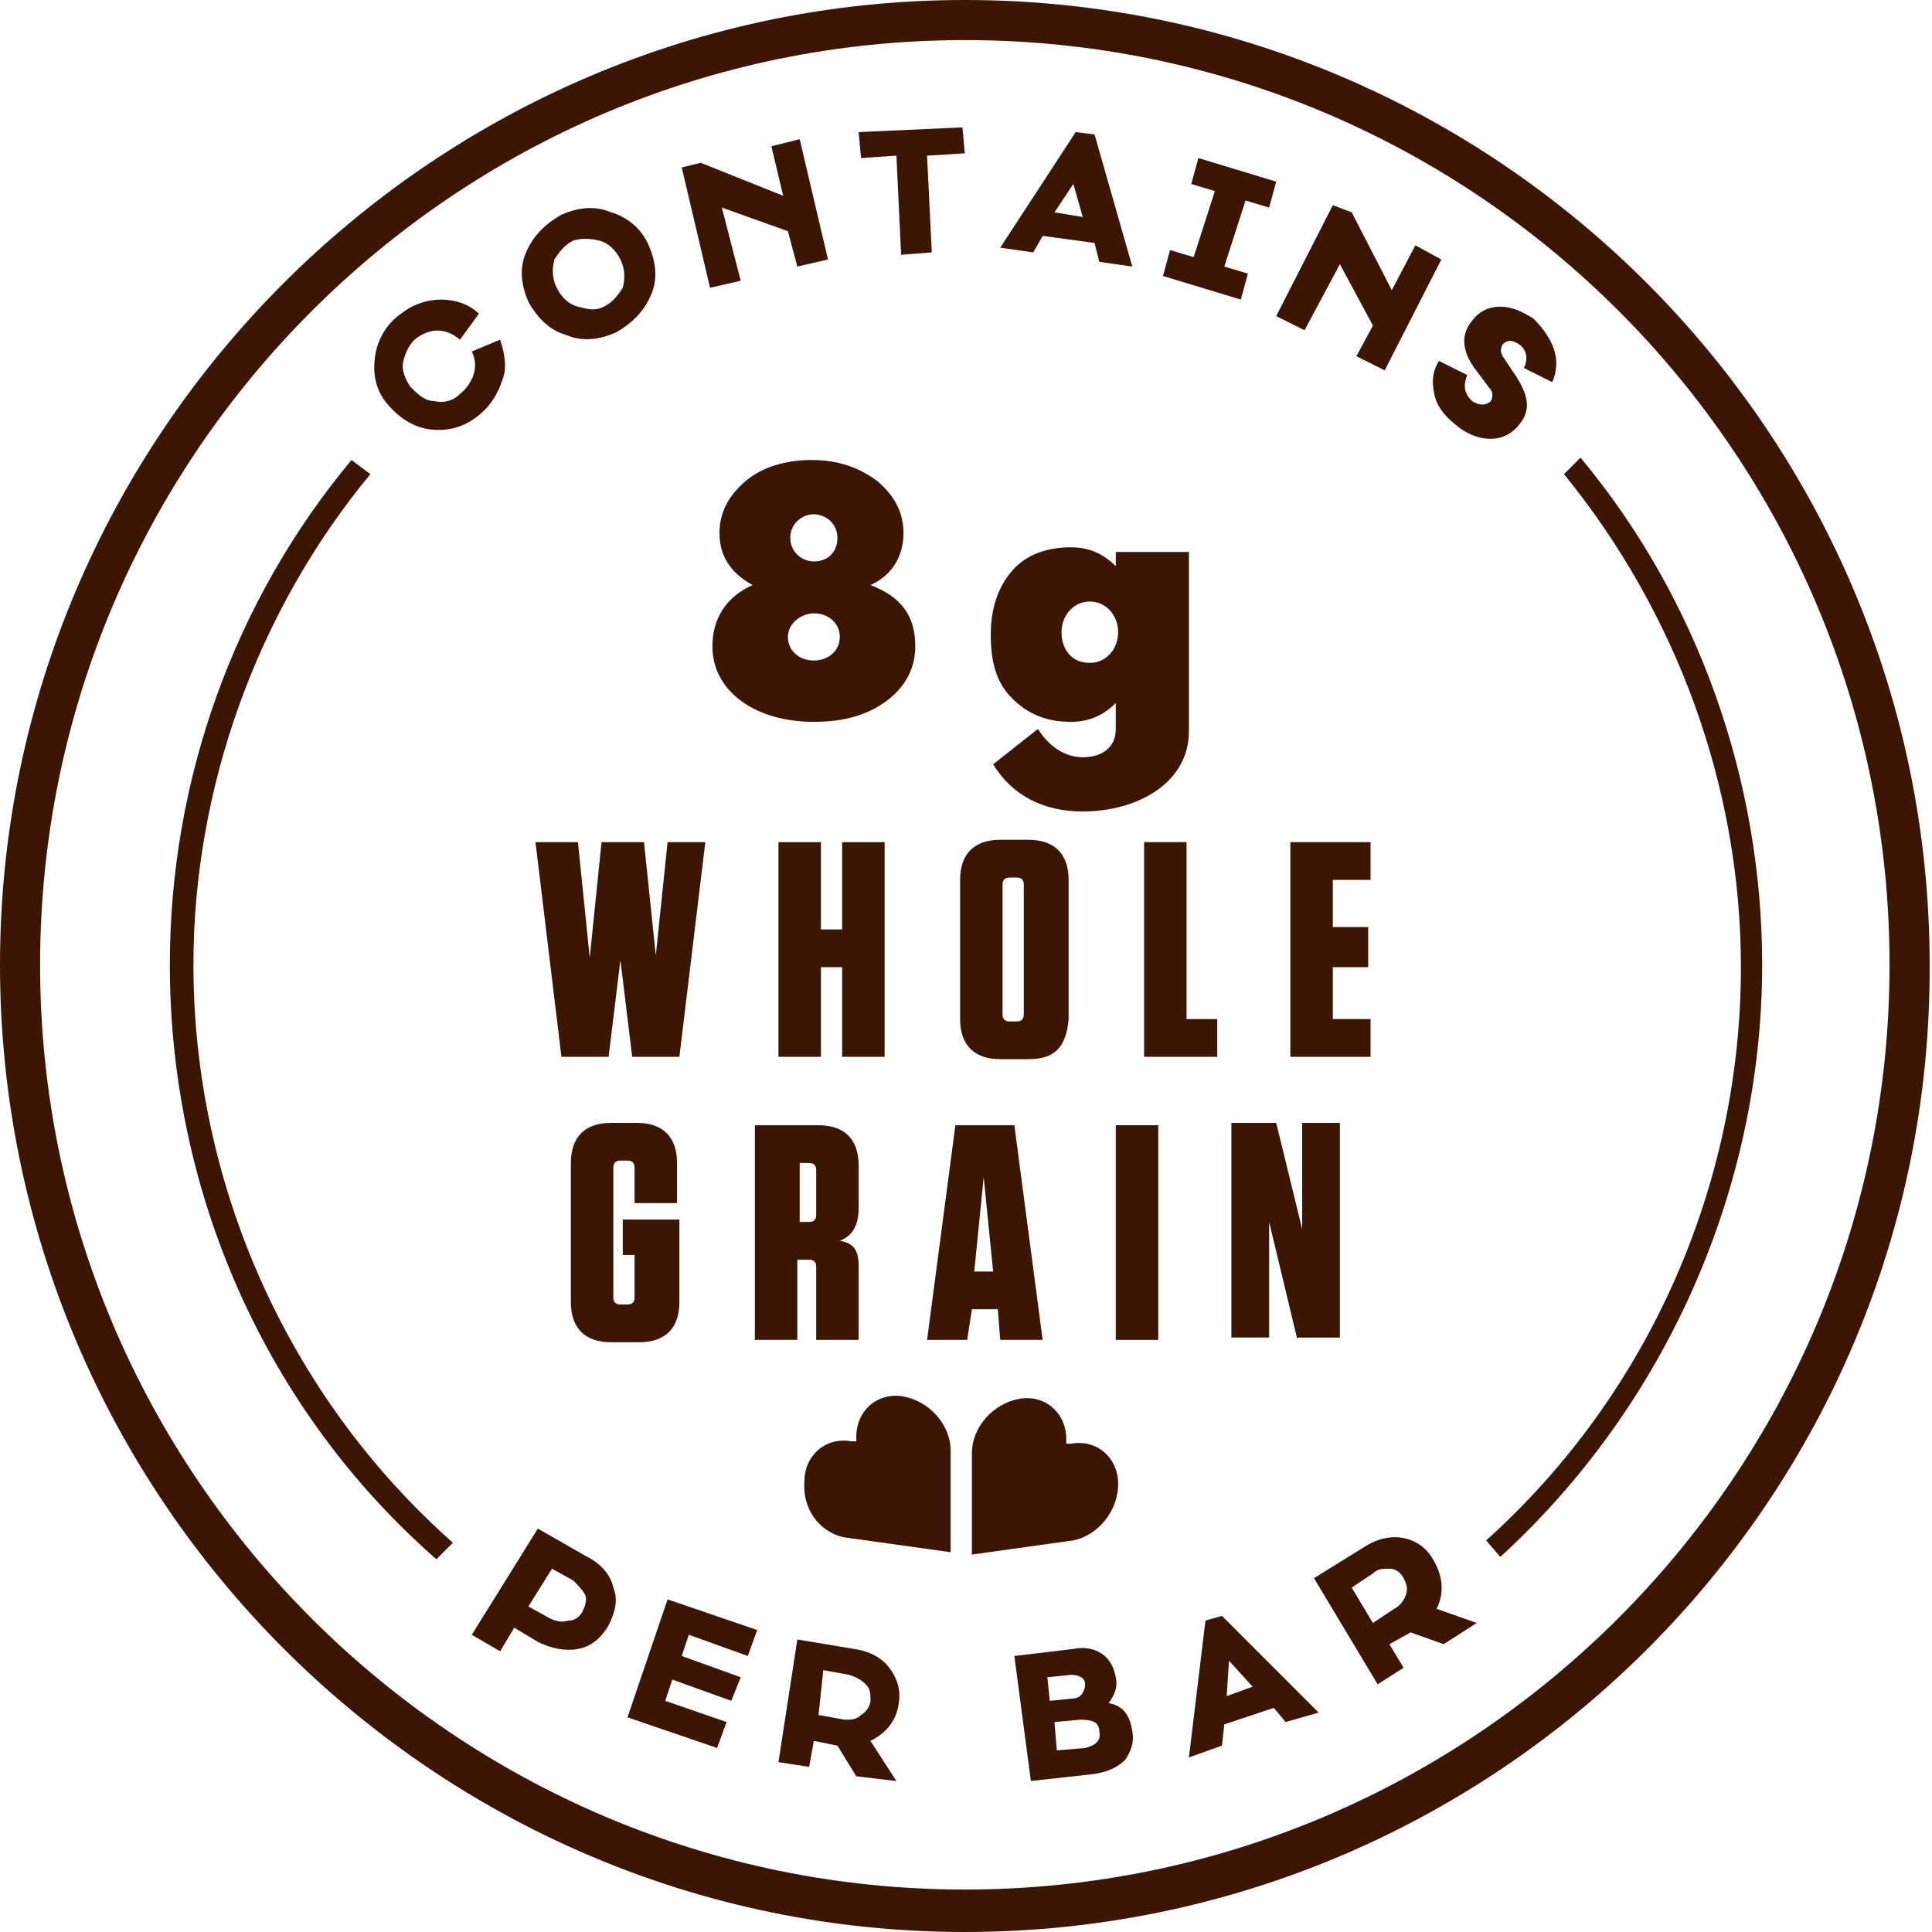 <?xml version="1.0" encoding="utf-8"?>
<!-- Generator: Adobe Illustrator 22.0.1, SVG Export Plug-In . SVG Version: 6.00 Build 0)  -->
<svg version="1.1" id="Layer_1" xmlns="http://www.w3.org/2000/svg" xmlns:xlink="http://www.w3.org/1999/xlink" x="0px" y="0px"
	 viewBox="0 0 81.9 81.9" style="enable-background:new 0 0 81.9 81.9;" xml:space="preserve">
<style type="text/css">
	.st0{fill:#3C1605;}
</style>
<g>
	<g>
		<g>
			<g>
				<path class="st0" d="M38.8,27.4c0,0.9-0.4,1.7-1.2,2.3c-0.8,0.6-1.8,0.9-3.1,0.9c-1.2,0-2.3-0.3-3.1-0.9
					c-0.8-0.6-1.2-1.4-1.2-2.3c0-1.2,0.6-2.1,1.7-2.6c-0.9-0.5-1.4-1.2-1.4-2.2c0-0.9,0.4-1.6,1.1-2.2c0.7-0.6,1.7-0.9,2.8-0.9
					c1.1,0,2,0.3,2.8,0.9c0.7,0.6,1.1,1.3,1.1,2.2c0,1-0.5,1.8-1.4,2.2C38.2,25.3,38.8,26.1,38.8,27.4z M33.4,27c0,0.6,0.5,1,1.1,1
					s1.1-0.4,1.1-1s-0.5-1-1.1-1C34,26,33.4,26.4,33.4,27z M33.5,22.8c0,0.6,0.5,1,1,1c0.6,0,1-0.4,1-1c0-0.6-0.5-1-1-1
					C34,21.8,33.5,22.2,33.5,22.8z"/>
				<path class="st0" d="M50.4,23.2V31c0,2.2-2.2,3.4-4.5,3.4c-1.7,0-3-0.7-3.8-2l1.9-1.5c0.5,0.8,1.2,1.2,1.9,1.2
					c0.8,0,1.4-0.4,1.4-1.2v-1.1c-0.5,0.5-1.1,0.8-1.9,0.8c-1,0-1.8-0.3-2.5-1s-0.9-1.6-0.9-2.7s0.3-2,0.9-2.7c0.6-0.7,1.5-1,2.5-1
					c0.8,0,1.4,0.3,1.9,0.8v-0.6H50.4z M47.4,26.8c0-0.7-0.5-1.3-1.2-1.3c-0.7,0-1.2,0.6-1.2,1.3c0,0.7,0.4,1.3,1.2,1.3
					C46.9,28.1,47.4,27.5,47.4,26.8z"/>
				<path class="st0" d="M27.3,35.7l0.5,4.8l0.5-4.8h1.6l-1.1,9.1h-2l-0.5-4.1l-0.5,4.1h-2l-1.1-9.1h1.8l0.5,4.9l0.5-4.9H27.3z"/>
				<path class="st0" d="M35.7,39.4v-3.7h1.8v9.1h-1.8V41h-0.9v3.8h-1.8v-9.1h1.8v3.7H35.7z"/>
				<path class="st0" d="M43.6,44.9h-1.2c-1.1,0-1.7-0.6-1.7-1.7v-5.9c0-1.1,0.6-1.7,1.7-1.7h1.2c1.1,0,1.7,0.6,1.7,1.7v5.9
					C45.2,44.4,44.7,44.9,43.6,44.9z M43.1,37.2h-0.3c-0.2,0-0.3,0.1-0.3,0.3V43c0,0.2,0.1,0.3,0.3,0.3h0.3c0.2,0,0.3-0.1,0.3-0.3
					v-5.5C43.4,37.3,43.3,37.2,43.1,37.2z"/>
				<path class="st0" d="M50.3,35.7v7.5h1.3v1.6h-3.1v-9.1H50.3z"/>
				<path class="st0" d="M58.1,35.7v1.6h-1.6v2H58V41h-1.5v2.2h1.6v1.6h-3.4v-9.1H58.1z"/>
				<path class="st0" d="M26.4,53.2v-1.5h2.4v3.5c0,1.1-0.6,1.7-1.7,1.7h-1.2c-1.1,0-1.7-0.6-1.7-1.7v-5.9c0-1.1,0.6-1.7,1.7-1.7
					h1.1c1.1,0,1.7,0.6,1.7,1.7v1.7h-1.8v-1.5c0-0.2-0.1-0.3-0.3-0.3h-0.3c-0.2,0-0.3,0.1-0.3,0.3V55c0,0.2,0.1,0.3,0.3,0.3h0.3
					c0.2,0,0.3-0.1,0.3-0.3v-1.8H26.4z"/>
				<path class="st0" d="M36.4,53.7v3.1h-1.8v-3.1c0-0.2-0.1-0.3-0.3-0.3h-0.5v3.4H32v-9.1h2.7c1.1,0,1.7,0.6,1.7,1.7v1.8
					c0,0.8-0.3,1.2-0.8,1.4C36.2,52.7,36.4,53,36.4,53.7z M34.3,49.3h-0.4v2.5h0.4c0.2,0,0.3-0.1,0.3-0.3v-1.9
					C34.6,49.4,34.5,49.3,34.3,49.3z"/>
				<path class="st0" d="M42.4,56.8l-0.1-1.3h-1.1L41,56.8h-1.7l1.2-9.1H43l1.2,9.1H42.4z M41.3,53.9h0.8l-0.4-4L41.3,53.9z"/>
				<path class="st0" d="M49.1,56.8h-1.8v-9.1h1.8V56.8z"/>
				<path class="st0" d="M55,56.8l-1.2-5l0,2.3l0,2.6h-1.6v-9.1h1.9l1.1,4.5l0-2.6l0-1.9h1.6v9.1H55z"/>
			</g>
		</g>
		<g>
			<g>
				<path class="st0" d="M40.9,81.9C18.4,81.9,0,63.5,0,40.9C0,18.4,18.4,0,40.9,0c22.6,0,40.9,18.4,40.9,40.9
					C81.9,63.5,63.5,81.9,40.9,81.9z M40.9,1.7C19.3,1.7,1.7,19.3,1.7,40.9s17.6,39.2,39.2,39.2s39.2-17.6,39.2-39.2
					S62.6,1.7,40.9,1.7z"/>
			</g>
		</g>
		<g>
			<g>
				<path class="st0" d="M47.4,62.9c0-1.1-0.9-1.9-2-1.7l-0.2,0l0-0.2c0-1.1-0.9-1.9-2-1.7c-1.1,0.2-2,1.2-2,2.3v4.3l4.3-0.6
					C46.5,65.1,47.4,64.1,47.4,62.9z"/>
			</g>
		</g>
		<g>
			<g>
				<path class="st0" d="M36,65.2l4.3,0.6v-4.3c0-1.1-0.9-2.1-2-2.3c-1.1-0.2-2,0.6-2,1.7l0,0.2l-0.2,0c-1.1-0.2-2,0.6-2,1.7
					C34,64.1,34.9,65.1,36,65.2z"/>
			</g>
		</g>
		<g>
			<g>
				<path class="st0" d="M20,14.9l1.2-0.5c0.2,0.6,0.3,1.2,0.1,1.7c-0.2,0.6-0.5,1.1-1,1.5c-0.6,0.5-1.3,0.7-2.1,0.6
					c-0.7-0.1-1.3-0.5-1.8-1.1c-0.5-0.6-0.6-1.3-0.5-2c0.1-0.7,0.5-1.4,1.1-1.8c0.5-0.4,1.1-0.6,1.7-0.6c0.6,0,1.2,0.2,1.6,0.6
					l-0.8,1.1c-0.6-0.5-1.2-0.5-1.8-0.1c-0.3,0.2-0.5,0.6-0.6,1s0.1,0.8,0.3,1.1c0.3,0.3,0.6,0.6,1,0.6c0.4,0.1,0.8,0,1.1-0.3
					C20.1,16.2,20.3,15.5,20,14.9z"/>
				<path class="st0" d="M27.6,12.5c-0.3,0.7-0.8,1.2-1.5,1.6c-0.7,0.3-1.4,0.4-2.1,0.1c-0.7-0.2-1.2-0.7-1.6-1.4
					c-0.3-0.7-0.4-1.4-0.1-2.1c0.3-0.7,0.8-1.2,1.5-1.6c0.7-0.3,1.4-0.4,2.1-0.1c0.7,0.2,1.3,0.7,1.6,1.4
					C27.8,11.1,27.9,11.8,27.6,12.5z M25.6,13c0.4-0.2,0.6-0.5,0.8-0.8c0.1-0.4,0.1-0.8-0.1-1.2c-0.2-0.4-0.5-0.7-0.9-0.8
					s-0.8-0.1-1.1,0c-0.4,0.2-0.6,0.5-0.8,0.8c-0.1,0.4-0.1,0.8,0.1,1.2c0.2,0.4,0.5,0.7,0.9,0.8S25.2,13.2,25.6,13z"/>
				<path class="st0" d="M33.9,5.9l1.2,5.1l-1.3,0.3l-0.4-1.5l-2.8-1l0.8,3.1l-1.3,0.3l-1.2-5.1l0.8-0.2l3.5,1.4l-0.5-2.1L33.9,5.9z
					"/>
				<path class="st0" d="M40.9,6.5l-1.6,0.1l0.2,4.1l-1.3,0.1L38,6.6l-1.5,0.1l-0.1-1.1l4.4-0.2L40.9,6.5z"/>
				<path class="st0" d="M48,11.3l-1.4-0.2l-0.2-0.8l-2.2-0.3l-0.4,0.7l-1.4-0.2l3.2-4.9l0.8,0.1L48,11.3z M45.9,9.2l-0.4-1.4
					L44.7,9L45.9,9.2z"/>
				<path class="st0" d="M52.8,8.5l-0.9,2.8l1,0.3l-0.3,1.1l-3.3-1l0.3-1.1l1,0.3l0.9-2.8l-1-0.3l0.3-1.1l3.3,1l-0.3,1.1L52.8,8.5z"
					/>
				<path class="st0" d="M61.1,11l-2.4,4.7l-1.2-0.6l0.7-1.3l-1.4-2.6l-1.5,2.8l-1.2-0.6l2.4-4.7L57.3,9l1.7,3.3l1-1.9L61.1,11z"/>
				<path class="st0" d="M65.8,16.2l-1.2-0.6c0.2-0.4,0.1-0.8-0.2-1c-0.3-0.2-0.5-0.2-0.7,0c-0.1,0.2-0.1,0.3,0,0.5l0.6,0.9
					c0.5,0.8,0.6,1.4,0.1,2c-0.7,0.9-1.9,0.7-2.7,0c-0.5-0.4-0.8-0.8-0.9-1.3c-0.1-0.5-0.1-0.9,0.2-1.4l1.2,0.6
					c-0.2,0.5-0.1,0.8,0.2,1.1c0.3,0.2,0.6,0.2,0.8,0c0.1-0.2,0.1-0.4-0.1-0.6l-0.6-0.8c-0.5-0.7-0.6-1.4-0.1-2
					c0.3-0.4,0.7-0.6,1.2-0.6c0.5,0,0.9,0.2,1.4,0.5C65.9,14.4,66.2,15.3,65.8,16.2z"/>
			</g>
		</g>
		<g>
			<path class="st0" d="M22.8,64.8l2.1,1.2c0.6,0.3,1,0.8,1.1,1.3c0.2,0.5,0.1,1-0.2,1.6c-0.3,0.5-0.7,0.9-1.3,1
				c-0.5,0.1-1.1,0-1.7-0.3l-1-0.6l-0.6,1l-1.2-0.7L22.8,64.8z M22.4,68.1l0.9,0.5c0.2,0.1,0.5,0.2,0.8,0.1c0.3,0,0.5-0.2,0.6-0.4
				c0.1-0.2,0.2-0.5,0.1-0.7c-0.1-0.2-0.3-0.4-0.5-0.6l-0.9-0.5L22.4,68.1z"/>
			<path class="st0" d="M30.8,73l-0.4,1.1l-3.8-1.3l1.7-5l3.8,1.3l-0.4,1.1l-2.5-0.9l-0.3,0.9l2.5,0.9L31,72.1l-2.5-0.9l-0.3,0.9
				L30.8,73z"/>
			<path class="st0" d="M38,75.5l-1.7-0.2L35.5,74l-1-0.2l-0.2,1.1L33,74.7l0.8-5.2l2.4,0.4c0.7,0.1,1.2,0.4,1.5,0.8
				c0.3,0.4,0.5,0.9,0.4,1.5c-0.1,0.8-0.6,1.3-1.2,1.6L38,75.5z M34.7,72.7l1.1,0.2c0.3,0,0.5,0,0.7-0.2c0.2-0.1,0.4-0.4,0.4-0.6
				c0-0.3,0-0.5-0.2-0.7c-0.2-0.2-0.4-0.3-0.7-0.4l-1.1-0.2L34.7,72.7z"/>
			<path class="st0" d="M48,73.4c0.1,0.5-0.1,0.9-0.3,1.2c-0.3,0.3-0.7,0.5-1.3,0.6l-2.7,0.3L43,70.2l2.5-0.3c0.5-0.1,0.9,0,1.2,0.2
				c0.3,0.2,0.5,0.5,0.6,1s-0.1,0.8-0.3,1.1C47.6,72.3,47.9,72.7,48,73.4z M44.8,74.2l1.2-0.1c0.4-0.1,0.7-0.3,0.6-0.7
				c0-0.4-0.3-0.5-0.8-0.5L44.7,73L44.8,74.2z M44.4,71.1l0.1,1l1-0.1c0.3,0,0.5-0.3,0.5-0.6c0-0.3-0.3-0.4-0.6-0.4L44.4,71.1z"/>
			<path class="st0" d="M55.9,72.6L54.5,73L54,72.4l-2.1,0.7L51.8,74l-1.4,0.5l0.7-5.8l0.7-0.2L55.9,72.6z M53.1,71.5l-1-1.1
				L52,71.9L53.1,71.5z"/>
			<path class="st0" d="M62.6,68.8l-1.4,0.9l-1.4-0.5l-0.9,0.5l0.6,1l-1.1,0.7l-2.7-4.5l2.1-1.3c0.6-0.4,1.2-0.5,1.7-0.4
				c0.5,0.1,1,0.4,1.3,1c0.4,0.7,0.4,1.4,0.1,2L62.6,68.8z M58.2,68.8l0.9-0.6c0.2-0.1,0.4-0.3,0.5-0.6c0.1-0.3,0-0.5-0.1-0.7
				c-0.1-0.2-0.3-0.4-0.6-0.4c-0.3,0-0.5,0-0.7,0.2l-0.9,0.6L58.2,68.8z"/>
		</g>
	</g>
	<g>
		<path class="st0" d="M67,19.4c5,6,7.7,13.7,7.7,21.5c0,9.5-4.1,18.7-11.1,25.1L63,65.3c6.9-6.2,10.8-15.1,10.8-24.3
			c0-7.6-2.7-15-7.5-20.9L67,19.4z"/>
	</g>
	<g>
		<path class="st0" d="M14.9,19.5l0.8,0.6c-4.8,5.8-7.5,13.3-7.5,20.8c0,9.3,4,18.3,11,24.5l-0.7,0.7C11.3,59.8,7.2,50.6,7.2,40.9
			C7.2,33.1,9.9,25.5,14.9,19.5z"/>
	</g>
</g>
</svg>
